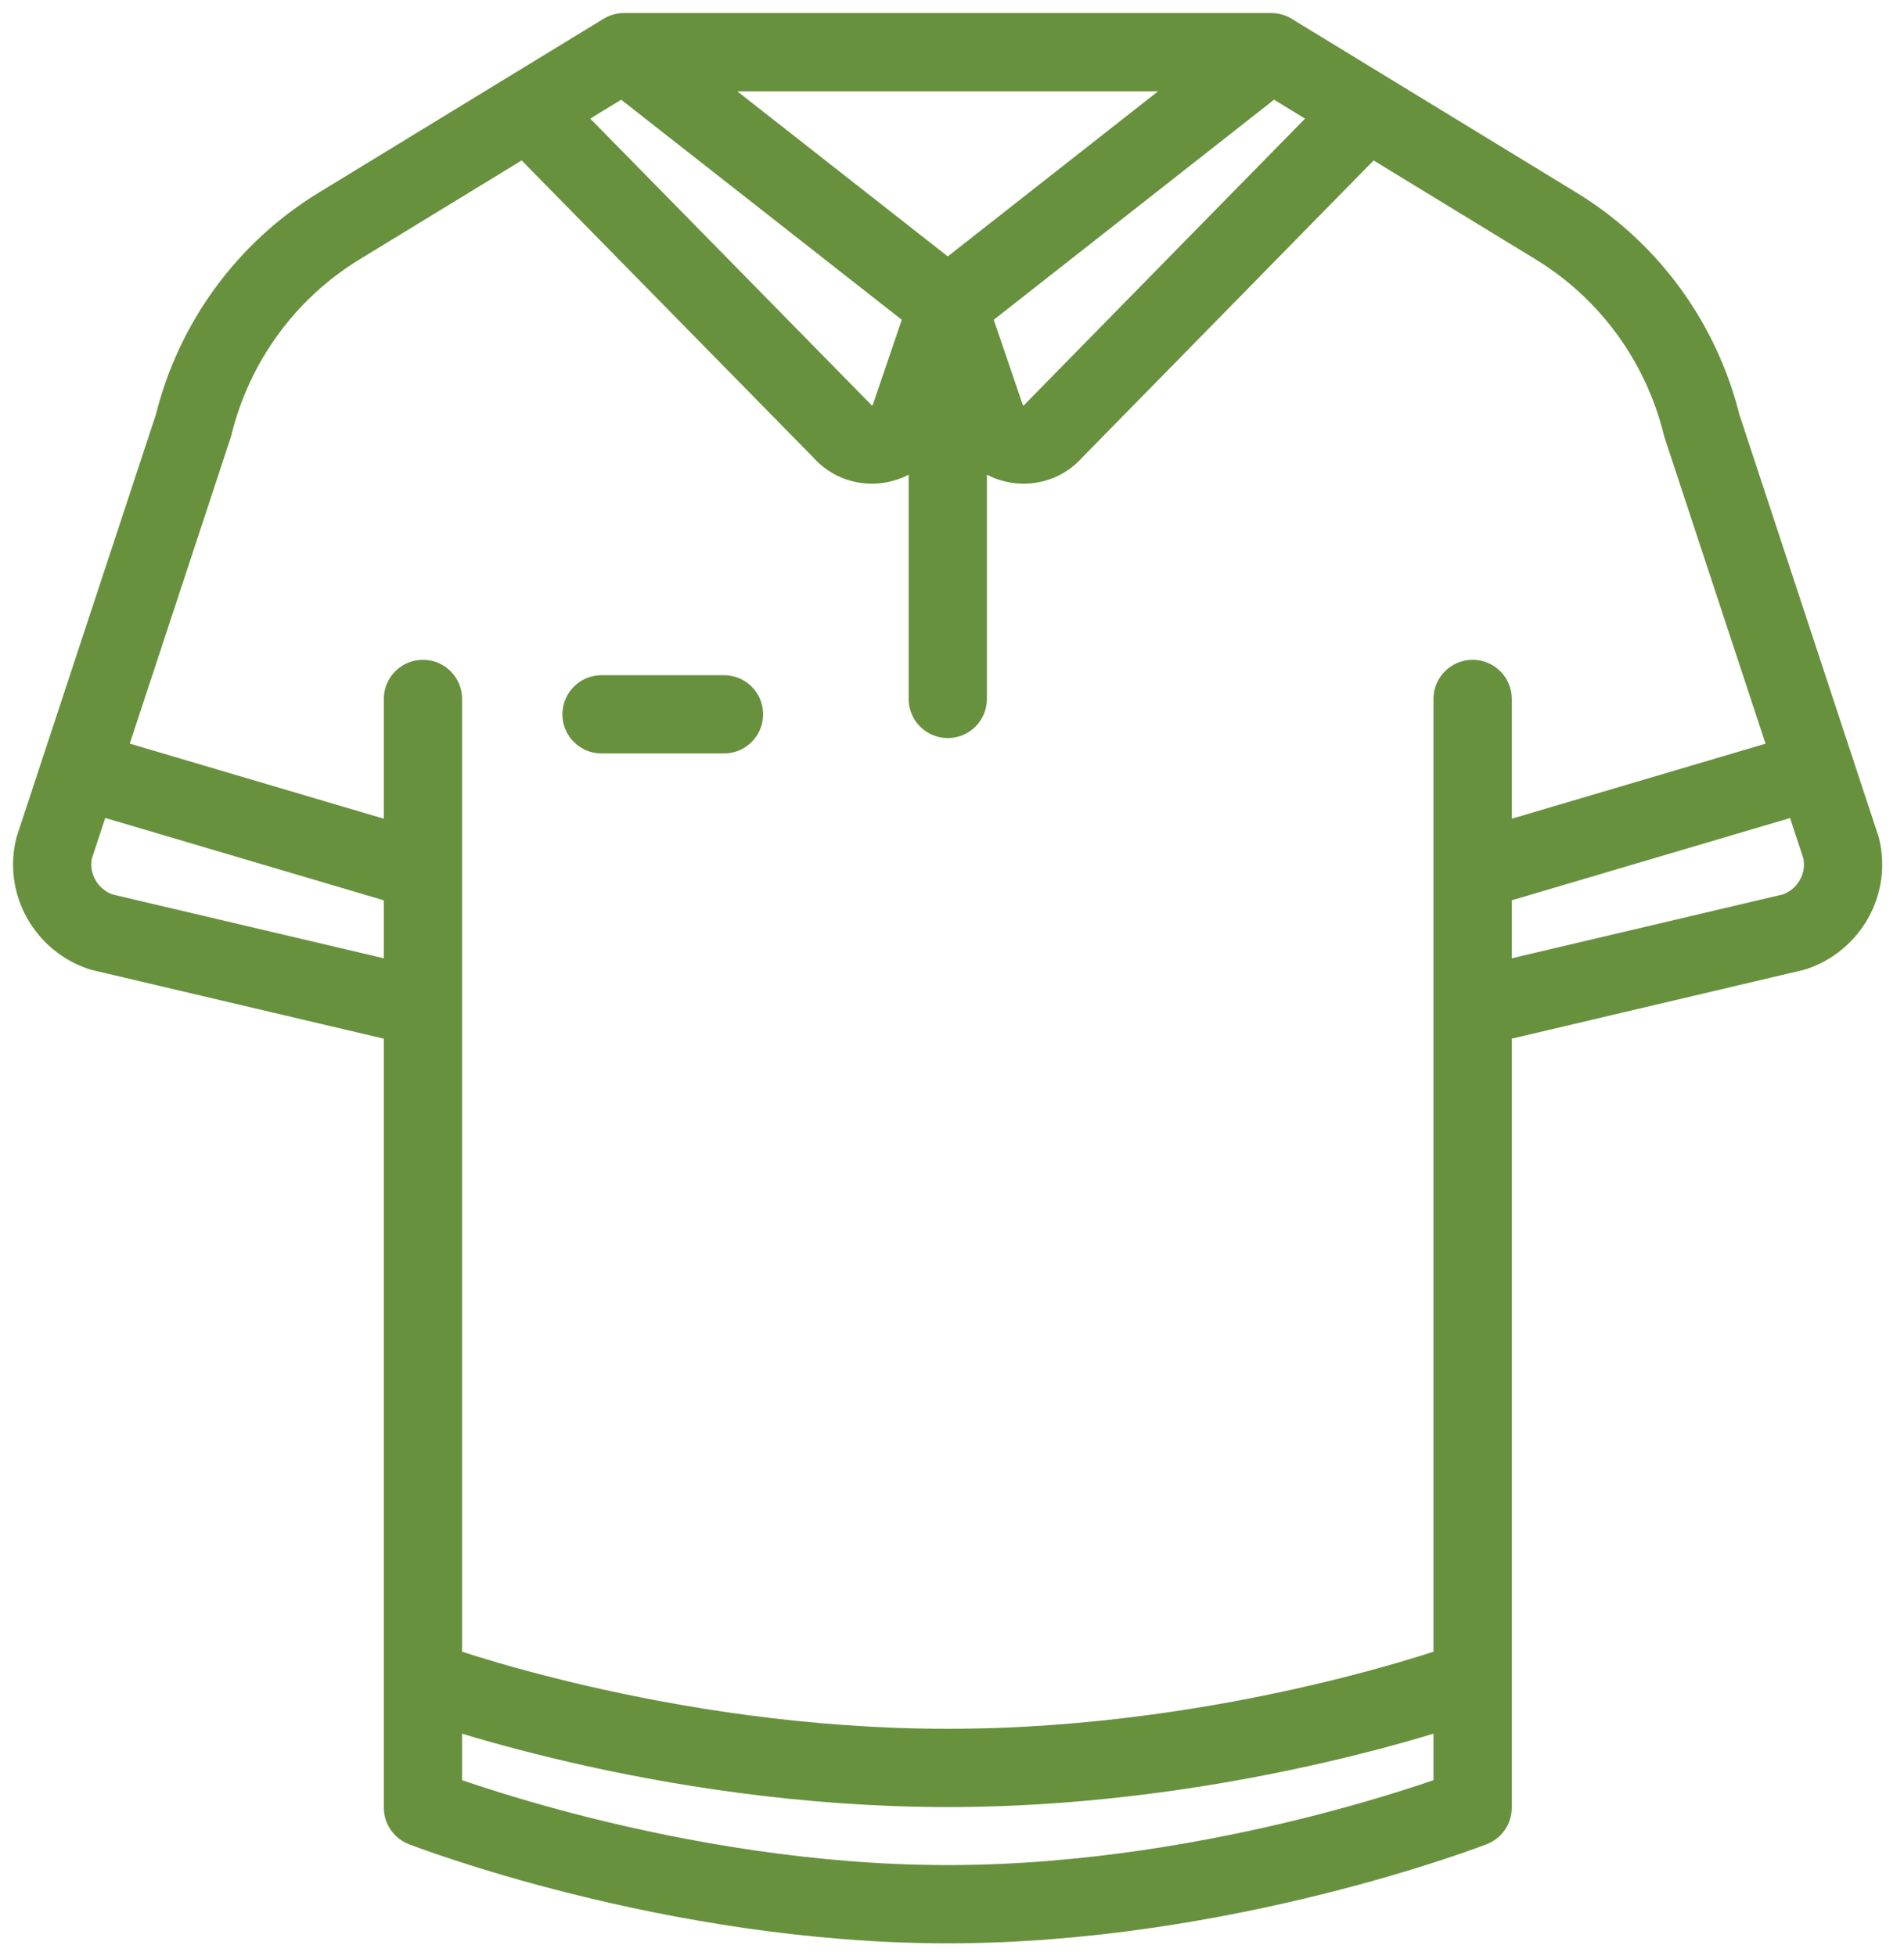 <?xml version="1.0" encoding="UTF-8"?>
<svg xmlns="http://www.w3.org/2000/svg" width="73" height="75" viewBox="0 0 73 75" fill="none">
  <path d="M16.216 38.631L3.887 35.73C2.535 35.287 1.736 33.874 2.08 32.497L7.415 16.32C8.201 13.124 10.205 10.371 13.008 8.662L23.923 2L36.338 11.736M36.338 11.736L34.863 16.062C34.445 17.144 33.019 17.39 32.27 16.505L20.235 4.249M36.338 11.736L48.741 2M36.338 11.736L37.813 16.062C38.231 17.144 39.657 17.39 40.407 16.505L52.429 4.249M36.338 11.736V26.794M3.076 29.51L16.216 33.394M56.461 38.631L68.778 35.73C70.13 35.287 70.929 33.874 70.585 32.497L65.25 16.32C64.463 13.124 62.459 10.371 59.657 8.662L48.741 2M48.741 2H23.936M56.461 26.794V69.3C56.461 69.3 46.959 73 36.338 73C25.718 73 16.216 69.3 16.216 69.3V26.794M56.461 64.395C56.461 64.395 47.364 67.776 36.338 67.776C25.312 67.776 16.216 64.395 16.216 64.395M69.601 29.51L56.461 33.394M23.063 27.384H27.758" stroke="#68913E" stroke-width="3" stroke-miterlimit="10" stroke-linecap="round" stroke-linejoin="round"></path>
</svg>
